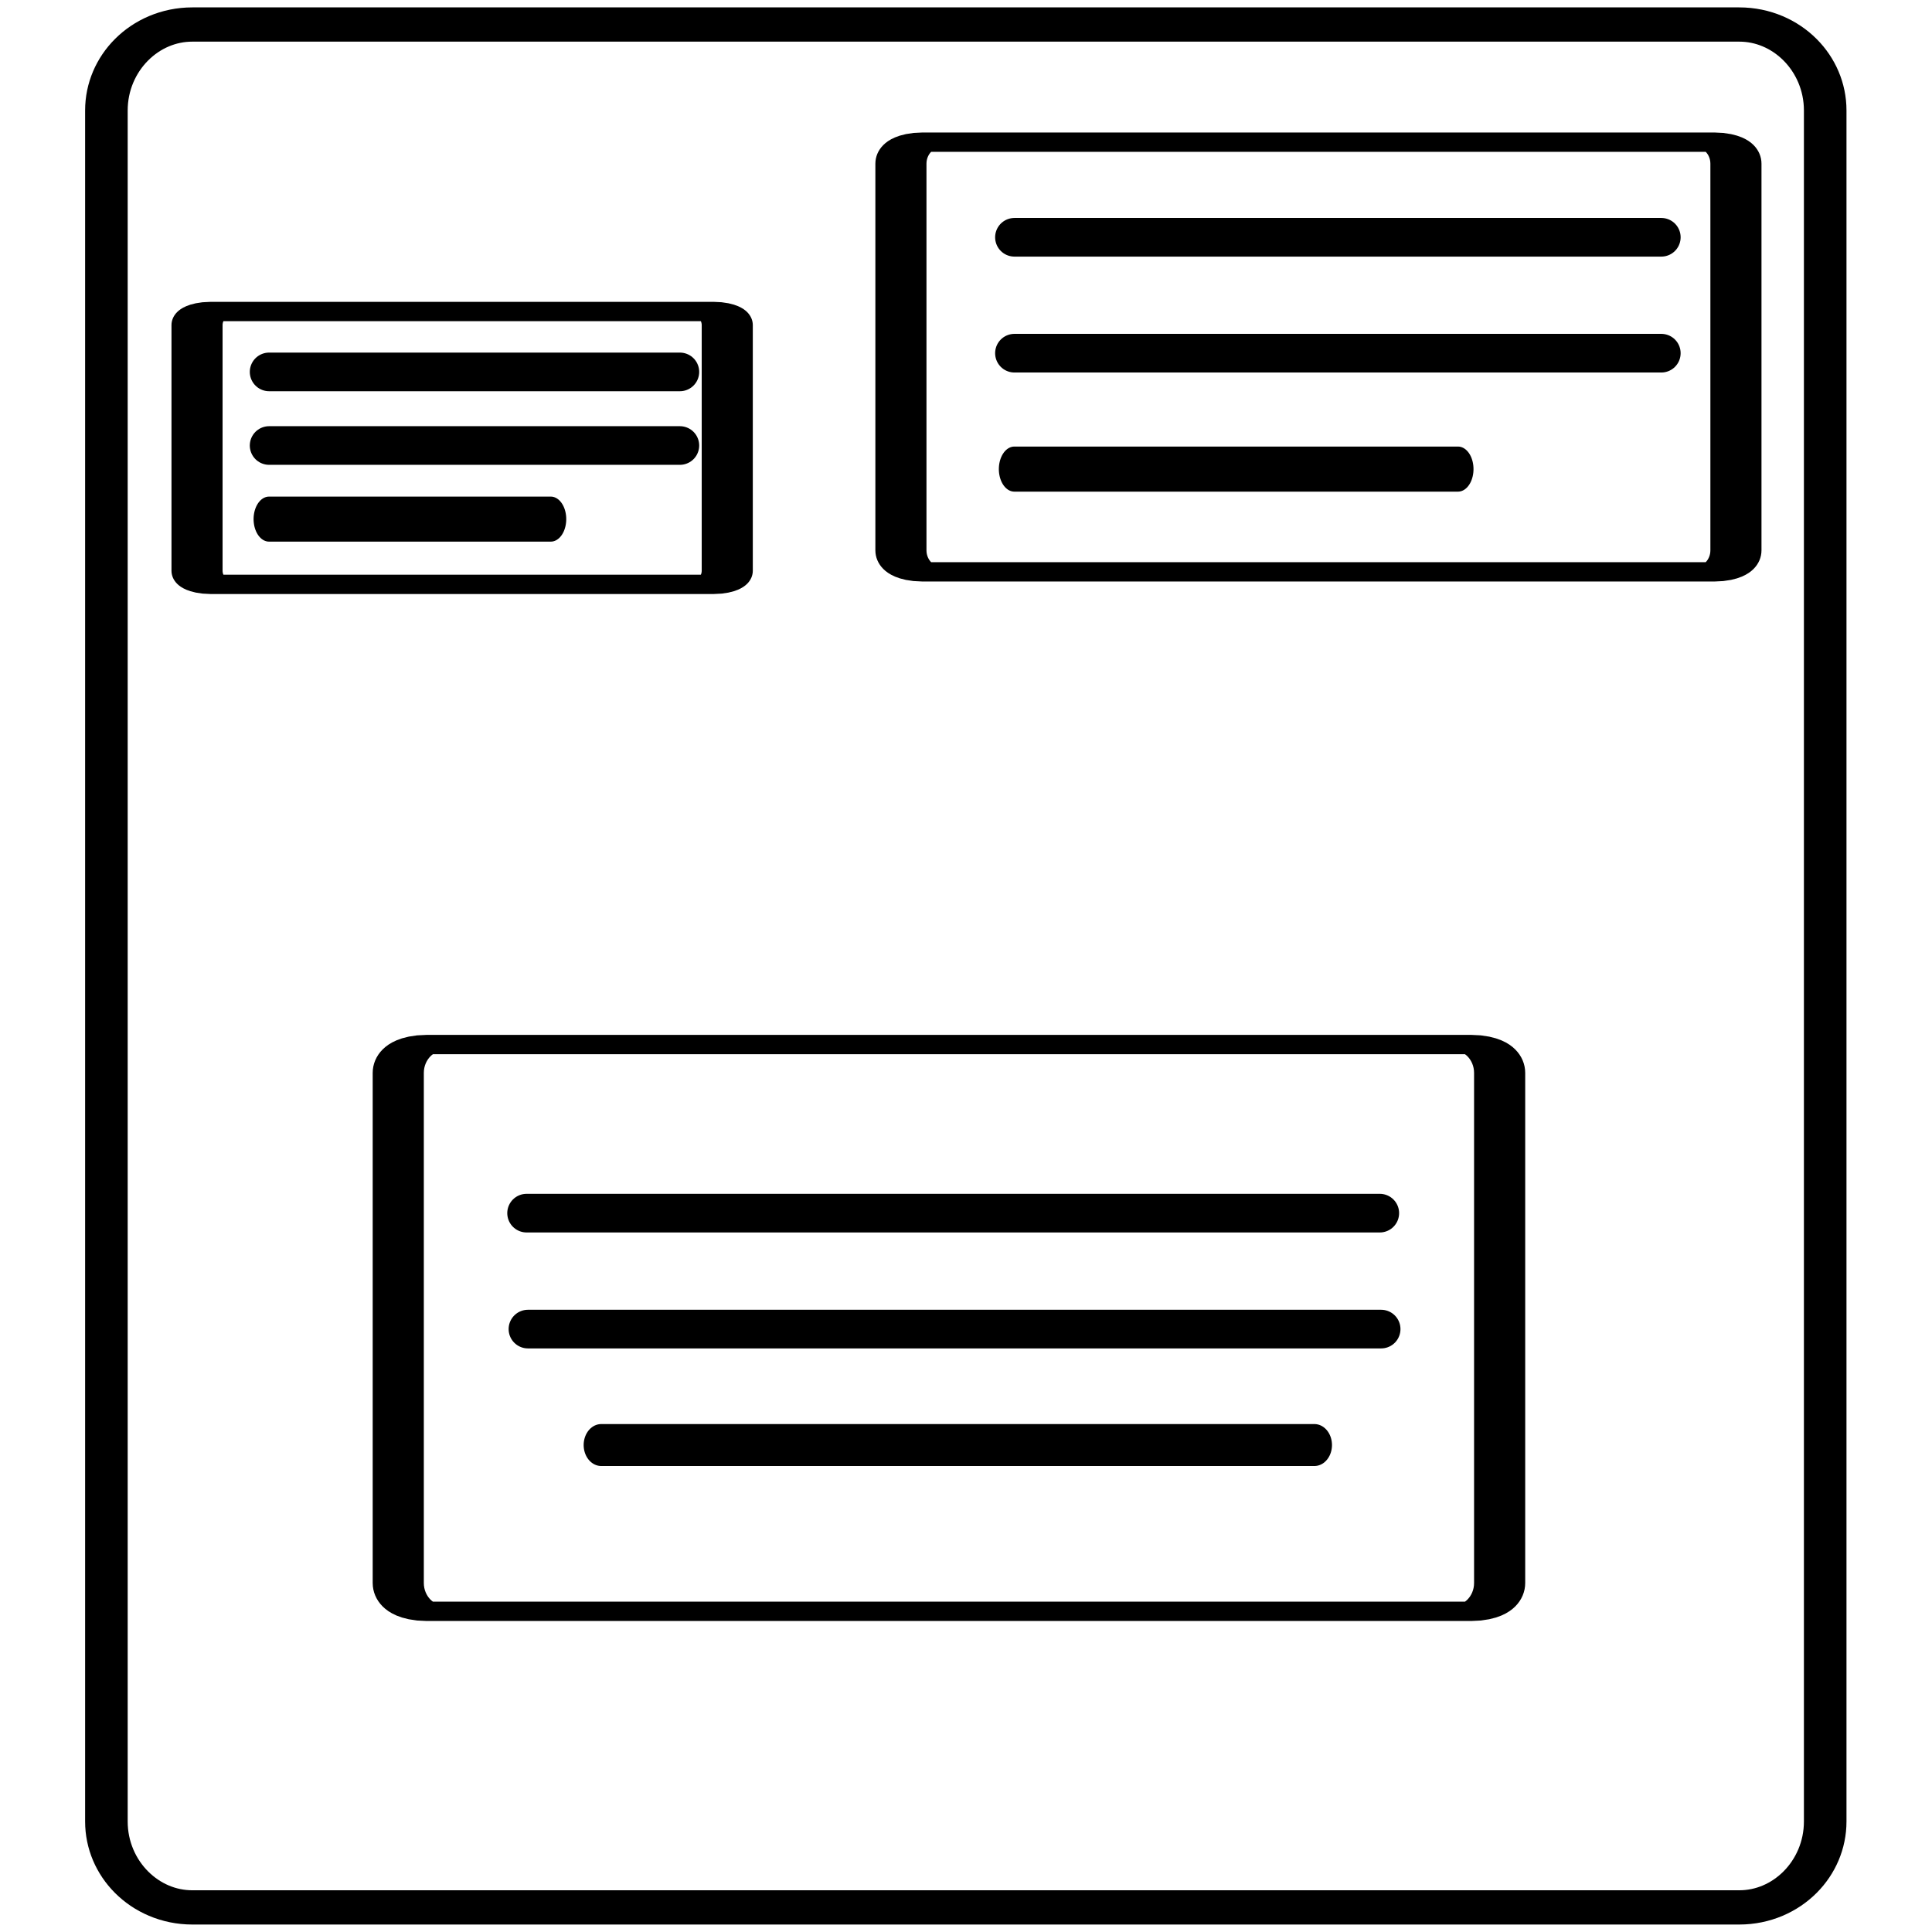 <?xml version="1.0" encoding="UTF-8" standalone="no"?>
<!DOCTYPE svg PUBLIC "-//W3C//DTD SVG 1.1//EN" "http://www.w3.org/Graphics/SVG/1.1/DTD/svg11.dtd">
<svg width="100%" height="100%" viewBox="0 0 500 500" version="1.1" xmlns="http://www.w3.org/2000/svg" xmlns:xlink="http://www.w3.org/1999/xlink" xml:space="preserve" xmlns:serif="http://www.serif.com/" style="fill-rule:evenodd;clip-rule:evenodd;stroke-linecap:round;stroke-linejoin:round;stroke-miterlimit:1.5;">
    <g id="Icon" transform="matrix(1.241,0,0,1.241,-60.281,-1.121)">
        <g transform="matrix(1.198,0,0,0.964,6.101,-70.188)">
            <path d="M353.174,97.643C353.174,87.381 346.471,79.05 338.214,79.05L68.935,79.05C60.678,79.05 53.975,87.381 53.975,97.643L53.975,467.779C53.975,478.041 60.678,486.372 68.935,486.372L338.214,486.372C346.471,486.372 353.174,478.041 353.174,467.779L353.174,97.643Z" style="fill:none;stroke:black;stroke-width:7.41px;"/>
        </g>
        <g transform="matrix(1,0,0,1,124.548,-19.948)">
            <g transform="matrix(0.582,0,0,0.22,80.492,33.105)">
                <path d="M353.174,99.416C353.174,88.175 349.723,79.05 345.471,79.05L61.678,79.05C57.427,79.05 53.975,88.175 53.975,99.416L53.975,466.006C53.975,477.247 57.427,486.372 61.678,486.372L345.471,486.372C349.723,486.372 353.174,477.247 353.174,466.006L353.174,99.416Z" style="fill:none;stroke:black;stroke-width:18.31px;"/>
            </g>
            <g transform="matrix(1,0,0,1,2.578,-0.715)">
                <path d="M133.003,71.049L267.898,71.049" style="fill:none;stroke:black;stroke-width:8.06px;"/>
            </g>
            <g transform="matrix(0.686,0,0,1,44.31,47.628)">
                <path d="M133.003,71.049L267.898,71.049" style="fill:none;stroke:black;stroke-width:9.4px;"/>
            </g>
            <g transform="matrix(1,0,0,1,2.578,23.456)">
                <path d="M133.003,71.049L267.898,71.049" style="fill:none;stroke:black;stroke-width:8.06px;"/>
            </g>
        </g>
        <g transform="matrix(0.635,0,0,0.635,18.603,33.799)">
            <g transform="matrix(0.582,0,0,0.22,80.492,33.105)">
                <path d="M353.174,99.416C353.174,88.175 349.723,79.05 345.471,79.05L61.678,79.05C57.427,79.05 53.975,88.175 53.975,99.416L53.975,466.006C53.975,477.247 57.427,486.372 61.678,486.372L345.471,486.372C349.723,486.372 353.174,477.247 353.174,466.006L353.174,99.416Z" style="fill:none;stroke:black;stroke-width:28.83px;"/>
            </g>
            <g transform="matrix(1,0,0,1,2.578,-0.715)">
                <path d="M133.003,71.049L267.898,71.049" style="fill:none;stroke:black;stroke-width:12.69px;"/>
            </g>
            <g transform="matrix(0.686,0,0,1,44.31,47.628)">
                <path d="M133.003,71.049L267.898,71.049" style="fill:none;stroke:black;stroke-width:14.79px;"/>
            </g>
            <g transform="matrix(1,0,0,1,2.578,23.456)">
                <path d="M133.003,71.049L267.898,71.049" style="fill:none;stroke:black;stroke-width:12.69px;"/>
            </g>
        </g>
        <g transform="matrix(1.319,0,0,1.319,-83.842,-57.221)">
            <g transform="matrix(0.582,0,0,0.22,131.945,191.825)">
                <path d="M353.174,99.416C353.174,88.175 349.723,79.05 345.471,79.05L61.678,79.05C57.427,79.05 53.975,88.175 53.975,99.416L53.975,466.006C53.975,477.247 57.427,486.372 61.678,486.372L345.471,486.372C349.723,486.372 353.174,477.247 353.174,466.006L353.174,99.416Z" style="fill:none;stroke:black;stroke-width:13.89px;"/>
            </g>
            <g transform="matrix(1,0,0,1,50.86,183.154)">
                <path d="M133.003,71.049L267.898,71.049" style="fill:none;stroke:black;stroke-width:6.11px;"/>
            </g>
            <g transform="matrix(1,0,0,1,50.645,164.822)">
                <path d="M133.003,71.049L267.898,71.049" style="fill:none;stroke:black;stroke-width:6.11px;"/>
            </g>
            <g transform="matrix(0.836,0,0,1,84.251,201.486)">
                <path d="M133.003,71.049L267.898,71.049" style="fill:none;stroke:black;stroke-width:6.63px;"/>
            </g>
        </g>
    </g>
</svg>
